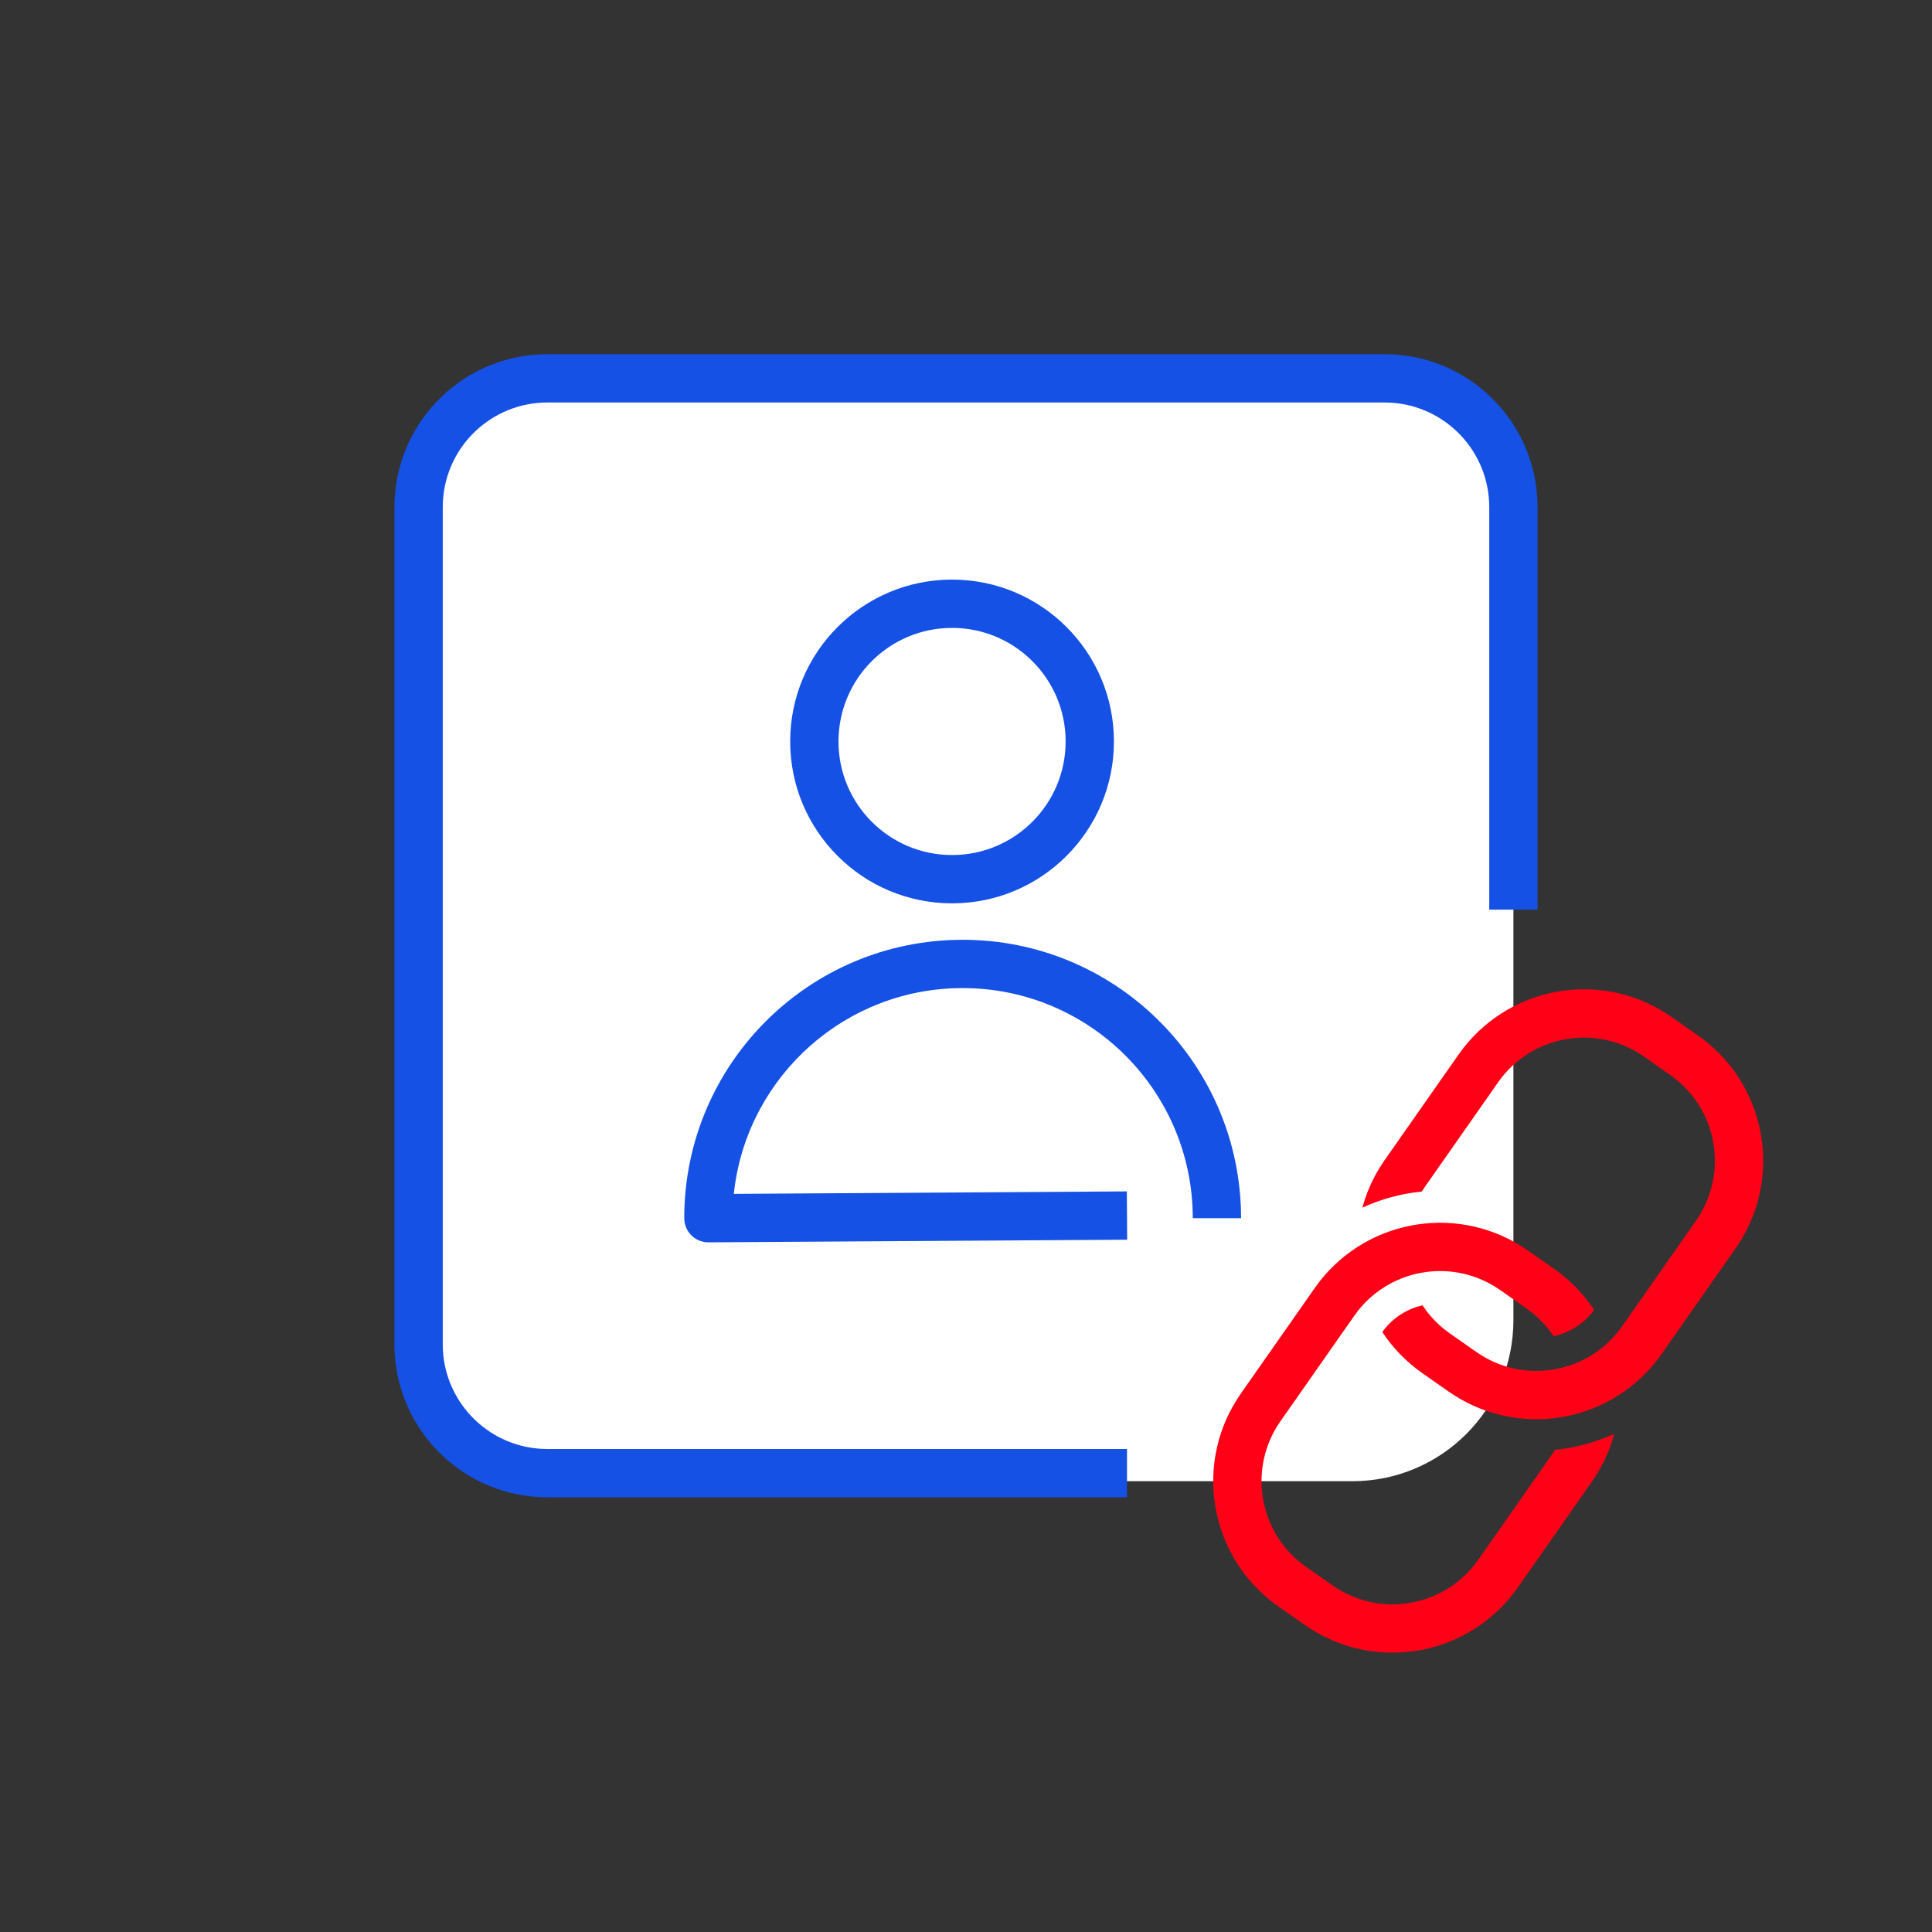 <svg width="72" height="72" viewBox="0 0 72 72" fill="none" xmlns="http://www.w3.org/2000/svg">
<rect x="0" y="0" width="72" height="72" fill="#333333" stroke="none"/>
<path fill-rule="evenodd" clip-rule="evenodd" d="M44.151 47.799C44.151 42.566 39.908 38.323 34.675 38.323C29.442 38.323 25.2 42.566 25.2 47.799L40.8 47.7" fill="#B5CAFF"/>
<path d="M50.4 14.4H21.6C18.286 14.4 15.6 17.086 15.6 20.4V49.2C15.6 52.514 18.286 55.2 21.6 55.2H50.4C53.714 55.2 56.4 52.514 56.4 49.2V20.4C56.4 17.086 53.714 14.4 50.4 14.4Z" fill="white"/>
<path fill-rule="evenodd" clip-rule="evenodd" d="M51.6 13.2C54.661 13.2 57.158 15.612 57.294 18.639L57.3 18.9V33.9H55.5V18.9C55.5 16.82 53.872 15.121 51.821 15.006L51.6 15H20.4C18.32 15 16.621 16.628 16.506 18.679L16.5 18.9V50.1C16.5 52.18 18.128 53.879 20.179 53.994L20.4 54H42V55.8H20.4C17.339 55.8 14.842 53.388 14.706 50.361L14.7 50.1V18.9C14.7 15.839 17.112 13.342 20.139 13.206L20.4 13.2H51.6Z" fill="#1551E5"/>
<path fill-rule="evenodd" clip-rule="evenodd" d="M35.48 21.6C32.149 21.6 29.448 24.301 29.448 27.632C29.448 30.964 32.149 33.665 35.48 33.665C38.812 33.665 41.513 30.964 41.513 27.632C41.513 24.301 38.812 21.6 35.48 21.6ZM35.48 23.4C37.818 23.4 39.713 25.295 39.713 27.632C39.713 29.97 37.818 31.865 35.48 31.865C33.143 31.865 31.248 29.97 31.248 27.632C31.248 25.295 33.143 23.4 35.48 23.4Z" fill="#1551E5"/>
<path fill-rule="evenodd" clip-rule="evenodd" d="M35.875 35.023C41.501 35.023 46.081 39.501 46.246 45.087L46.251 45.398H44.451C44.451 40.663 40.611 36.823 35.875 36.823C31.526 36.823 27.933 40.061 27.375 44.258L27.347 44.492L41.994 44.4L42.006 46.2L26.406 46.298C25.906 46.302 25.5 45.898 25.5 45.398C25.5 39.668 30.145 35.023 35.875 35.023Z" fill="#1551E5"/>
<path fill-rule="evenodd" clip-rule="evenodd" d="M57.919 47.288C58.525 47.712 59.023 48.233 59.407 48.815L59.352 48.892C58.982 49.361 58.463 49.671 57.899 49.801C57.69 49.484 57.431 49.194 57.125 48.943L56.887 48.763L55.904 48.074C54.2 46.882 51.874 47.24 50.604 48.854L50.472 49.032L47.719 52.964C46.526 54.668 46.885 56.993 48.499 58.264L48.677 58.396L49.66 59.084C51.363 60.277 53.689 59.918 54.959 58.304L55.091 58.126L57.844 54.194C57.882 54.14 57.918 54.086 57.953 54.031C58.714 53.956 59.458 53.755 60.155 53.436C60.016 53.956 59.801 54.464 59.505 54.943L59.319 55.227L56.566 59.159C54.81 61.666 51.402 62.328 48.844 60.703L48.627 60.558L47.644 59.87C45.137 58.115 44.475 54.706 46.1 52.149L46.244 51.932L48.998 48C50.753 45.493 54.161 44.831 56.719 46.455L56.936 46.6L57.919 47.288ZM63.278 38.589C65.785 40.344 66.447 43.752 64.823 46.31L64.678 46.527L61.925 50.459C60.169 52.966 56.761 53.628 54.203 52.004L53.986 51.859L53.003 51.171C52.398 50.746 51.9 50.226 51.516 49.644L51.586 49.544C51.95 49.083 52.458 48.775 53.012 48.642C53.223 48.964 53.484 49.258 53.794 49.513L54.036 49.696L55.019 50.384C56.722 51.577 59.048 51.219 60.318 49.604L60.45 49.427L63.203 45.495C64.396 43.791 64.038 41.465 62.423 40.195L62.246 40.063L61.263 39.375C59.559 38.182 57.233 38.541 55.963 40.155L55.831 40.333L53.078 44.264C53.045 44.311 53.014 44.358 52.983 44.406C52.221 44.481 51.472 44.683 50.773 45.005C50.911 44.49 51.126 43.987 51.419 43.513L51.603 43.232L54.357 39.3C56.112 36.793 59.52 36.131 62.078 37.755L62.295 37.9L63.278 38.589Z" fill="#FF0016"/>
</svg>
